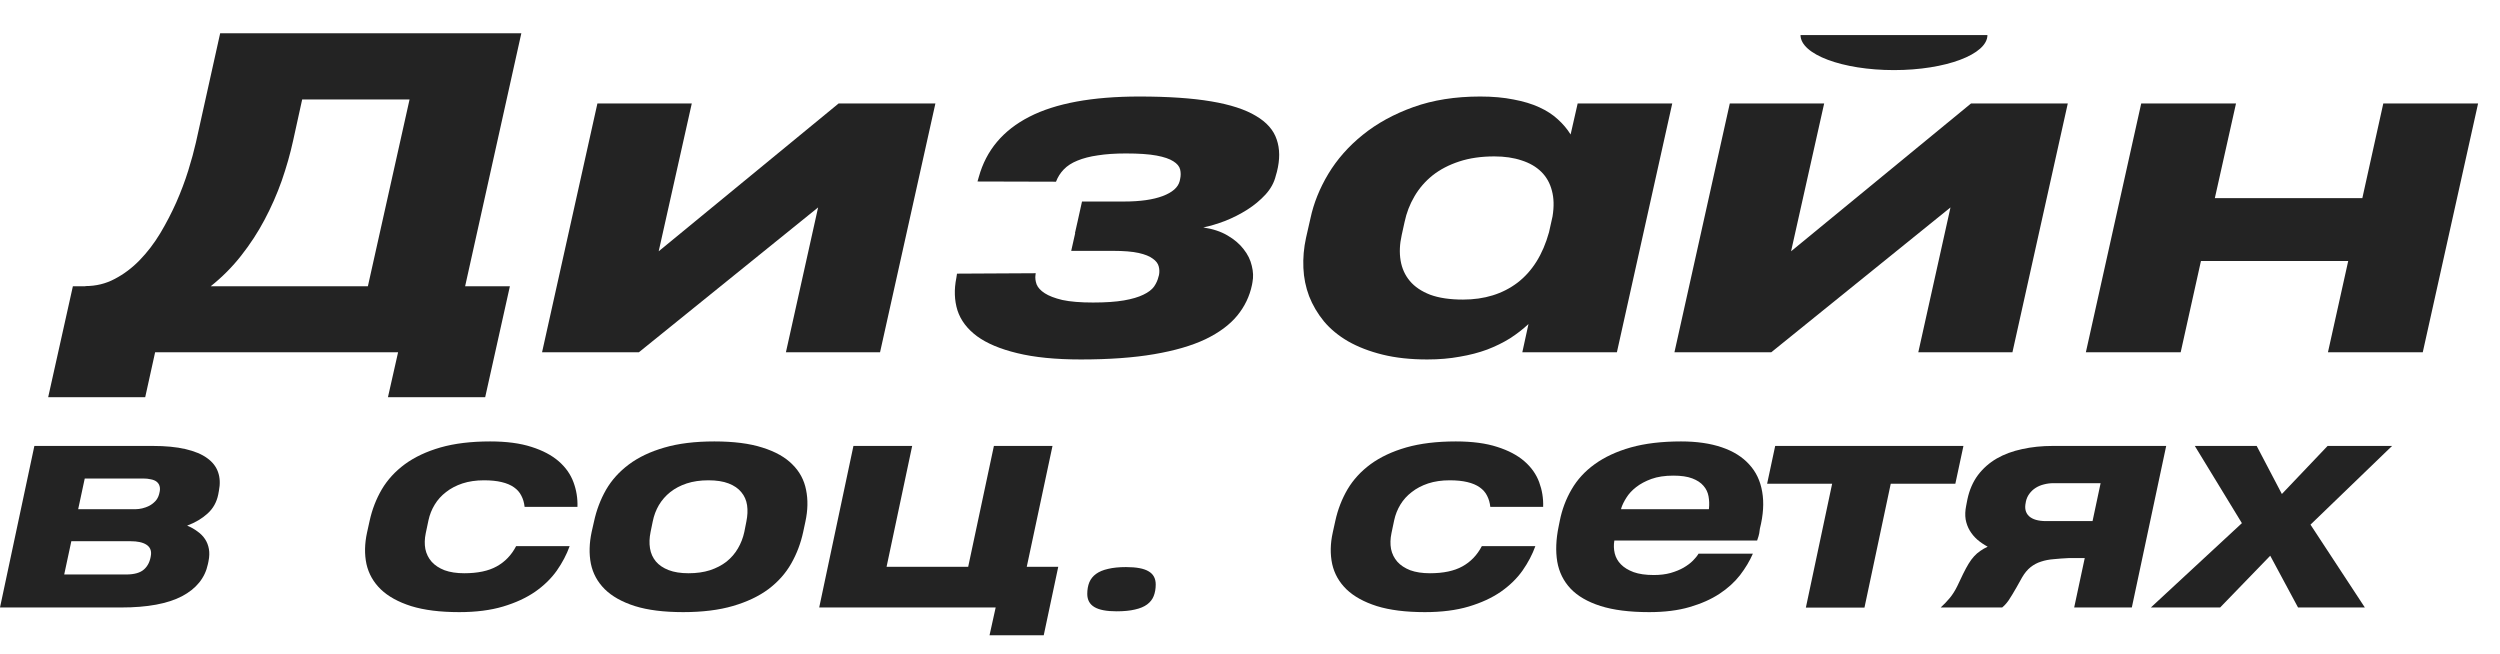<?xml version="1.0" encoding="UTF-8"?> <svg xmlns="http://www.w3.org/2000/svg" width="107" height="28" viewBox="0 0 107 28" fill="none"> <path d="M1.471 19.086H6.539C7.086 19.086 7.553 19.131 7.939 19.221C8.326 19.311 8.635 19.439 8.865 19.607C9.096 19.771 9.252 19.973 9.334 20.211C9.416 20.445 9.428 20.711 9.369 21.008L9.34 21.166C9.273 21.494 9.121 21.766 8.883 21.98C8.648 22.195 8.357 22.367 8.01 22.496C8.178 22.566 8.326 22.65 8.455 22.748C8.588 22.842 8.695 22.951 8.777 23.076C8.859 23.201 8.914 23.342 8.941 23.498C8.969 23.654 8.963 23.828 8.924 24.02L8.9 24.137C8.775 24.734 8.404 25.195 7.787 25.52C7.174 25.84 6.309 26 5.191 26H0L1.471 19.086ZM6.463 23.738C6.482 23.551 6.416 23.408 6.264 23.311C6.111 23.213 5.885 23.164 5.584 23.164H3.053L2.748 24.588H5.396C5.752 24.588 6.01 24.514 6.17 24.365C6.334 24.217 6.432 24.008 6.463 23.738ZM6.82 21.107C6.852 20.99 6.855 20.893 6.832 20.814C6.812 20.736 6.771 20.672 6.709 20.621C6.646 20.57 6.564 20.535 6.463 20.516C6.365 20.492 6.254 20.48 6.129 20.48H3.627L3.346 21.793H5.812C5.895 21.793 5.986 21.781 6.088 21.758C6.189 21.734 6.287 21.699 6.381 21.652C6.479 21.602 6.566 21.535 6.645 21.453C6.723 21.371 6.777 21.271 6.809 21.154L6.82 21.107Z" fill="#232323"></path> <path d="M22.453 21.693C22.434 21.514 22.387 21.354 22.312 21.213C22.242 21.072 22.137 20.953 21.996 20.855C21.859 20.758 21.684 20.684 21.469 20.633C21.258 20.582 21.006 20.557 20.713 20.557C20.373 20.557 20.066 20.602 19.793 20.691C19.523 20.781 19.289 20.904 19.09 21.061C18.891 21.213 18.729 21.393 18.604 21.6C18.479 21.807 18.391 22.027 18.34 22.262L18.223 22.818C18.172 23.061 18.166 23.287 18.205 23.498C18.248 23.705 18.338 23.887 18.475 24.043C18.611 24.195 18.795 24.316 19.025 24.406C19.26 24.492 19.541 24.535 19.869 24.535C20.443 24.535 20.906 24.438 21.258 24.242C21.613 24.047 21.891 23.758 22.09 23.375H24.381C24.252 23.734 24.068 24.084 23.83 24.424C23.592 24.76 23.283 25.061 22.904 25.326C22.525 25.588 22.068 25.799 21.533 25.959C20.998 26.119 20.371 26.199 19.652 26.199C18.836 26.199 18.15 26.113 17.596 25.941C17.045 25.766 16.611 25.525 16.295 25.221C15.982 24.916 15.779 24.557 15.685 24.143C15.596 23.725 15.604 23.275 15.709 22.795L15.82 22.291C15.926 21.807 16.1 21.357 16.342 20.943C16.588 20.529 16.918 20.17 17.332 19.865C17.75 19.561 18.258 19.322 18.855 19.15C19.457 18.979 20.164 18.893 20.977 18.893C21.676 18.893 22.266 18.971 22.746 19.127C23.227 19.279 23.615 19.484 23.912 19.742C24.209 20 24.42 20.299 24.545 20.639C24.67 20.975 24.727 21.326 24.715 21.693H22.453Z" fill="#232323"></path> <path d="M25.424 22.32C25.529 21.832 25.701 21.379 25.939 20.961C26.182 20.543 26.508 20.182 26.918 19.877C27.332 19.568 27.838 19.328 28.436 19.156C29.037 18.98 29.75 18.893 30.574 18.893C31.398 18.893 32.084 18.98 32.631 19.156C33.182 19.328 33.609 19.568 33.914 19.877C34.223 20.182 34.418 20.545 34.5 20.967C34.586 21.385 34.576 21.838 34.471 22.326L34.377 22.766C34.272 23.254 34.1 23.707 33.861 24.125C33.623 24.543 33.299 24.906 32.889 25.215C32.478 25.52 31.973 25.76 31.371 25.936C30.773 26.111 30.062 26.199 29.238 26.199C28.414 26.199 27.727 26.113 27.176 25.941C26.625 25.766 26.193 25.523 25.881 25.215C25.572 24.906 25.375 24.543 25.289 24.125C25.207 23.703 25.219 23.248 25.324 22.76L25.424 22.32ZM27.844 22.771C27.793 23.021 27.785 23.254 27.82 23.469C27.855 23.684 27.939 23.871 28.072 24.031C28.205 24.188 28.387 24.311 28.617 24.4C28.848 24.49 29.133 24.535 29.473 24.535C29.812 24.535 30.117 24.492 30.387 24.406C30.66 24.316 30.896 24.193 31.096 24.037C31.295 23.877 31.457 23.689 31.582 23.475C31.711 23.256 31.803 23.02 31.857 22.766L31.945 22.32C31.996 22.07 32.006 21.838 31.975 21.623C31.943 21.408 31.861 21.223 31.729 21.066C31.6 20.906 31.418 20.781 31.184 20.691C30.953 20.602 30.666 20.557 30.322 20.557C29.975 20.557 29.664 20.602 29.391 20.691C29.121 20.781 28.887 20.904 28.688 21.061C28.492 21.217 28.33 21.402 28.201 21.617C28.076 21.832 27.988 22.064 27.938 22.314L27.844 22.771Z" fill="#232323"></path> <path d="M39.041 19.086L37.945 24.26H41.438L42.539 19.086H45.047L43.945 24.26H45.293L44.672 27.189H42.352L42.615 26H35.062L36.527 19.086H39.041Z" fill="#232323"></path> <path d="M46.535 25.42C46.535 25.232 46.565 25.066 46.623 24.922C46.685 24.777 46.781 24.658 46.91 24.564C47.043 24.467 47.215 24.395 47.426 24.348C47.637 24.297 47.893 24.271 48.193 24.271C48.639 24.271 48.961 24.332 49.16 24.453C49.363 24.57 49.465 24.758 49.465 25.016C49.465 25.203 49.435 25.369 49.377 25.514C49.322 25.654 49.228 25.773 49.096 25.871C48.963 25.969 48.789 26.041 48.574 26.088C48.363 26.139 48.102 26.164 47.789 26.164C47.359 26.164 47.043 26.104 46.84 25.982C46.637 25.861 46.535 25.674 46.535 25.42Z" fill="#232323"></path> <path d="M63.785 21.693C63.766 21.514 63.719 21.354 63.645 21.213C63.574 21.072 63.469 20.953 63.328 20.855C63.191 20.758 63.016 20.684 62.801 20.633C62.59 20.582 62.338 20.557 62.045 20.557C61.705 20.557 61.398 20.602 61.125 20.691C60.855 20.781 60.621 20.904 60.422 21.061C60.223 21.213 60.06 21.393 59.935 21.6C59.81 21.807 59.723 22.027 59.672 22.262L59.555 22.818C59.504 23.061 59.498 23.287 59.537 23.498C59.58 23.705 59.67 23.887 59.807 24.043C59.943 24.195 60.127 24.316 60.357 24.406C60.592 24.492 60.873 24.535 61.201 24.535C61.775 24.535 62.238 24.438 62.59 24.242C62.945 24.047 63.223 23.758 63.422 23.375H65.713C65.584 23.734 65.4 24.084 65.162 24.424C64.924 24.76 64.615 25.061 64.236 25.326C63.857 25.588 63.4 25.799 62.865 25.959C62.33 26.119 61.703 26.199 60.984 26.199C60.168 26.199 59.482 26.113 58.928 25.941C58.377 25.766 57.943 25.525 57.627 25.221C57.315 24.916 57.111 24.557 57.018 24.143C56.928 23.725 56.935 23.275 57.041 22.795L57.152 22.291C57.258 21.807 57.432 21.357 57.674 20.943C57.92 20.529 58.25 20.17 58.664 19.865C59.082 19.561 59.59 19.322 60.188 19.15C60.789 18.979 61.496 18.893 62.309 18.893C63.008 18.893 63.598 18.971 64.078 19.127C64.559 19.279 64.947 19.484 65.244 19.742C65.541 20 65.752 20.299 65.877 20.639C66.002 20.975 66.059 21.326 66.047 21.693H63.785Z" fill="#232323"></path> <path d="M69.094 23.135C69.062 23.322 69.068 23.506 69.111 23.686C69.154 23.861 69.242 24.018 69.375 24.154C69.508 24.291 69.689 24.402 69.92 24.488C70.15 24.57 70.438 24.611 70.781 24.611C71.051 24.611 71.291 24.582 71.502 24.523C71.717 24.461 71.902 24.385 72.059 24.295C72.219 24.201 72.352 24.102 72.457 23.996C72.562 23.891 72.643 23.791 72.697 23.697H75.023C74.887 24.01 74.703 24.316 74.473 24.617C74.242 24.914 73.949 25.18 73.594 25.414C73.238 25.648 72.812 25.838 72.316 25.982C71.824 26.127 71.246 26.199 70.582 26.199C69.746 26.199 69.053 26.111 68.502 25.936C67.951 25.76 67.523 25.512 67.219 25.191C66.918 24.871 66.728 24.486 66.65 24.037C66.576 23.584 66.596 23.084 66.709 22.537L66.756 22.303C66.853 21.811 67.023 21.357 67.266 20.943C67.508 20.525 67.838 20.166 68.256 19.865C68.678 19.561 69.191 19.322 69.797 19.15C70.406 18.979 71.123 18.893 71.947 18.893C72.619 18.893 73.201 18.977 73.693 19.145C74.186 19.312 74.576 19.557 74.865 19.877C75.158 20.193 75.344 20.584 75.422 21.049C75.504 21.514 75.471 22.041 75.322 22.631C75.307 22.779 75.287 22.887 75.264 22.953C75.244 23.02 75.225 23.08 75.205 23.135H69.094ZM69.381 21.793H73.137L73.143 21.775C73.162 21.588 73.156 21.41 73.125 21.242C73.094 21.07 73.022 20.92 72.908 20.791C72.795 20.658 72.635 20.553 72.428 20.475C72.221 20.396 71.951 20.357 71.619 20.357C71.256 20.357 70.943 20.404 70.682 20.498C70.424 20.592 70.205 20.709 70.025 20.85C69.85 20.986 69.711 21.137 69.609 21.301C69.508 21.461 69.436 21.607 69.393 21.74L69.381 21.793Z" fill="#232323"></path> <path d="M80.924 20.703L79.799 26.006H77.291L78.416 20.703H75.633L75.978 19.086H84.035L83.689 20.703H80.924Z" fill="#232323"></path> <path d="M88.553 23.885C88.318 23.896 88.102 23.912 87.902 23.932C87.703 23.947 87.522 23.982 87.357 24.037C87.193 24.088 87.043 24.168 86.906 24.277C86.773 24.383 86.652 24.529 86.543 24.717L86.314 25.127C86.24 25.252 86.176 25.361 86.121 25.455C86.066 25.545 86.016 25.625 85.969 25.695C85.922 25.762 85.875 25.82 85.828 25.871C85.785 25.918 85.74 25.961 85.693 26H83.062C83.203 25.871 83.332 25.736 83.449 25.596C83.566 25.455 83.674 25.285 83.772 25.086L84.023 24.559C84.106 24.391 84.184 24.246 84.258 24.125C84.332 24.004 84.41 23.898 84.492 23.809C84.574 23.719 84.662 23.643 84.756 23.58C84.85 23.514 84.955 23.453 85.072 23.398C84.912 23.312 84.766 23.213 84.633 23.1C84.5 22.982 84.391 22.852 84.305 22.707C84.219 22.562 84.16 22.402 84.129 22.227C84.102 22.051 84.109 21.857 84.152 21.646L84.205 21.371C84.291 20.969 84.441 20.623 84.656 20.334C84.875 20.045 85.143 19.809 85.459 19.625C85.779 19.441 86.143 19.307 86.549 19.221C86.955 19.131 87.391 19.086 87.856 19.086H92.713L91.242 26H88.775L89.227 23.885H88.553ZM86.701 21.512C86.647 21.758 86.693 21.951 86.842 22.092C86.994 22.232 87.238 22.303 87.574 22.303H89.561L89.906 20.68H87.891C87.75 20.68 87.613 20.697 87.481 20.732C87.352 20.764 87.234 20.812 87.129 20.879C87.023 20.945 86.934 21.029 86.859 21.131C86.785 21.229 86.734 21.342 86.707 21.471L86.701 21.512Z" fill="#232323"></path> <path d="M97.166 23.785L95.022 26H92.057L95.953 22.391L93.938 19.086H96.586L97.664 21.143L99.621 19.086H102.381L98.889 22.455L101.215 26H98.356L97.166 23.785Z" fill="#232323"></path> <path d="M22.313 1.424L19.907 12.253H21.823L20.766 17H16.604L17.038 15.078H6.639L6.215 17H2.062L3.119 12.253H3.657V12.244C4.11 12.244 4.529 12.142 4.912 11.937C5.302 11.733 5.658 11.465 5.979 11.134C6.306 10.797 6.598 10.415 6.856 9.988C7.114 9.555 7.344 9.113 7.545 8.662C7.746 8.204 7.916 7.753 8.055 7.308C8.193 6.863 8.303 6.46 8.385 6.099L9.423 1.424H22.313ZM12.546 6.017C12.421 6.589 12.257 7.164 12.056 7.741C11.854 8.313 11.609 8.869 11.32 9.411C11.037 9.946 10.703 10.457 10.319 10.945C9.942 11.426 9.508 11.862 9.017 12.253H15.745L17.529 4.258H12.933L12.546 6.017Z" fill="#232323"></path> <path d="M37.666 15.078H33.637L35.015 8.878L27.343 15.078H23.2L25.569 4.429H29.608L28.192 10.755L35.892 4.429H40.035L37.666 15.078Z" fill="#232323"></path> <path d="M45.848 10.737L46.018 9.979H46.008L46.122 9.474L46.31 8.625H48.113C48.798 8.625 49.349 8.547 49.764 8.391C50.179 8.234 50.422 8.021 50.491 7.75L50.51 7.66C50.541 7.522 50.541 7.386 50.51 7.254C50.478 7.121 50.381 7.004 50.217 6.902C50.06 6.8 49.821 6.718 49.5 6.658C49.179 6.598 48.742 6.568 48.188 6.568C47.729 6.568 47.33 6.595 46.99 6.649C46.65 6.697 46.358 6.773 46.112 6.875C45.873 6.971 45.678 7.097 45.527 7.254C45.383 7.404 45.272 7.579 45.197 7.777L41.837 7.768L41.894 7.57C42.209 6.433 42.929 5.575 44.055 4.998C45.181 4.42 46.751 4.131 48.764 4.131C49.997 4.131 51.022 4.201 51.84 4.339C52.658 4.477 53.297 4.685 53.756 4.962C54.215 5.232 54.511 5.569 54.643 5.972C54.781 6.369 54.784 6.83 54.652 7.353L54.605 7.516C54.536 7.81 54.388 8.081 54.162 8.328C53.941 8.568 53.68 8.785 53.378 8.977C53.083 9.164 52.768 9.323 52.435 9.456C52.101 9.582 51.79 9.675 51.501 9.735C51.909 9.796 52.255 9.91 52.538 10.078C52.828 10.247 53.057 10.442 53.227 10.665C53.404 10.888 53.52 11.125 53.577 11.378C53.639 11.624 53.649 11.859 53.605 12.082L53.586 12.19C53.485 12.677 53.275 13.117 52.954 13.508C52.633 13.899 52.18 14.236 51.595 14.518C51.01 14.795 50.277 15.009 49.396 15.159C48.522 15.309 47.477 15.385 46.263 15.385C45.175 15.385 44.266 15.294 43.536 15.114C42.813 14.94 42.24 14.699 41.819 14.392C41.397 14.079 41.117 13.709 40.979 13.282C40.847 12.855 40.831 12.392 40.932 11.892L40.96 11.712L44.329 11.694L44.319 11.766C44.3 11.892 44.316 12.028 44.367 12.172C44.423 12.31 44.539 12.437 44.716 12.551C44.892 12.665 45.143 12.762 45.471 12.84C45.804 12.912 46.241 12.948 46.782 12.948C47.317 12.948 47.757 12.918 48.103 12.858C48.449 12.798 48.726 12.716 48.934 12.614C49.148 12.512 49.302 12.395 49.396 12.262C49.49 12.124 49.553 11.982 49.585 11.838L49.604 11.775C49.629 11.649 49.626 11.525 49.594 11.405C49.563 11.279 49.478 11.167 49.34 11.071C49.207 10.969 49.006 10.888 48.736 10.827C48.465 10.767 48.1 10.737 47.641 10.737H45.848Z" fill="#232323"></path> <path d="M65.155 15.078L65.419 13.869C65.18 14.091 64.916 14.296 64.627 14.482C64.337 14.663 64.013 14.822 63.655 14.96C63.296 15.093 62.903 15.195 62.475 15.267C62.054 15.345 61.591 15.385 61.088 15.385C60.371 15.385 59.732 15.316 59.172 15.177C58.612 15.039 58.122 14.849 57.7 14.609C57.285 14.368 56.939 14.082 56.662 13.751C56.392 13.42 56.181 13.062 56.03 12.677C55.885 12.292 55.803 11.889 55.785 11.468C55.766 11.041 55.803 10.611 55.898 10.178L56.087 9.347C56.225 8.698 56.48 8.063 56.851 7.443C57.228 6.818 57.719 6.261 58.323 5.774C58.933 5.28 59.657 4.883 60.493 4.583C61.33 4.282 62.283 4.131 63.353 4.131C63.888 4.131 64.362 4.174 64.778 4.258C65.199 4.336 65.567 4.447 65.882 4.592C66.196 4.736 66.46 4.907 66.674 5.106C66.895 5.305 67.077 5.521 67.222 5.756L67.524 4.429H71.572L69.203 15.078H65.155ZM59.993 10.06C59.905 10.451 59.89 10.815 59.946 11.152C60.003 11.489 60.135 11.781 60.343 12.028C60.55 12.274 60.84 12.47 61.211 12.614C61.588 12.753 62.057 12.822 62.617 12.822C63.535 12.822 64.312 12.581 64.948 12.1C65.583 11.613 66.033 10.894 66.297 9.943L66.448 9.266C66.517 8.845 66.508 8.475 66.42 8.156C66.338 7.837 66.187 7.57 65.967 7.353C65.746 7.136 65.466 6.974 65.127 6.866C64.787 6.751 64.397 6.694 63.957 6.694C63.397 6.694 62.897 6.766 62.456 6.911C62.016 7.055 61.635 7.254 61.315 7.506C61 7.759 60.742 8.057 60.541 8.4C60.339 8.743 60.198 9.11 60.116 9.501L59.993 10.06Z" fill="#232323"></path> <path d="M86.132 15.078H82.103L83.481 8.878L75.809 15.078H71.666L74.035 4.429H78.074L76.658 10.755L84.359 4.429H88.501L86.132 15.078Z" fill="#232323"></path> <path d="M89.275 15.078L91.644 4.429H95.701L94.795 8.481H101.108L102.005 4.429H106.062L103.694 15.078H99.636L100.504 11.17H94.201L93.333 15.078H89.275Z" fill="#232323"></path> <path fill-rule="evenodd" clip-rule="evenodd" d="M81.062 3C83.272 3 85.062 2.328 85.062 1.5H77.062C77.062 2.328 78.853 3 81.062 3Z" fill="#232323"></path> </svg> 